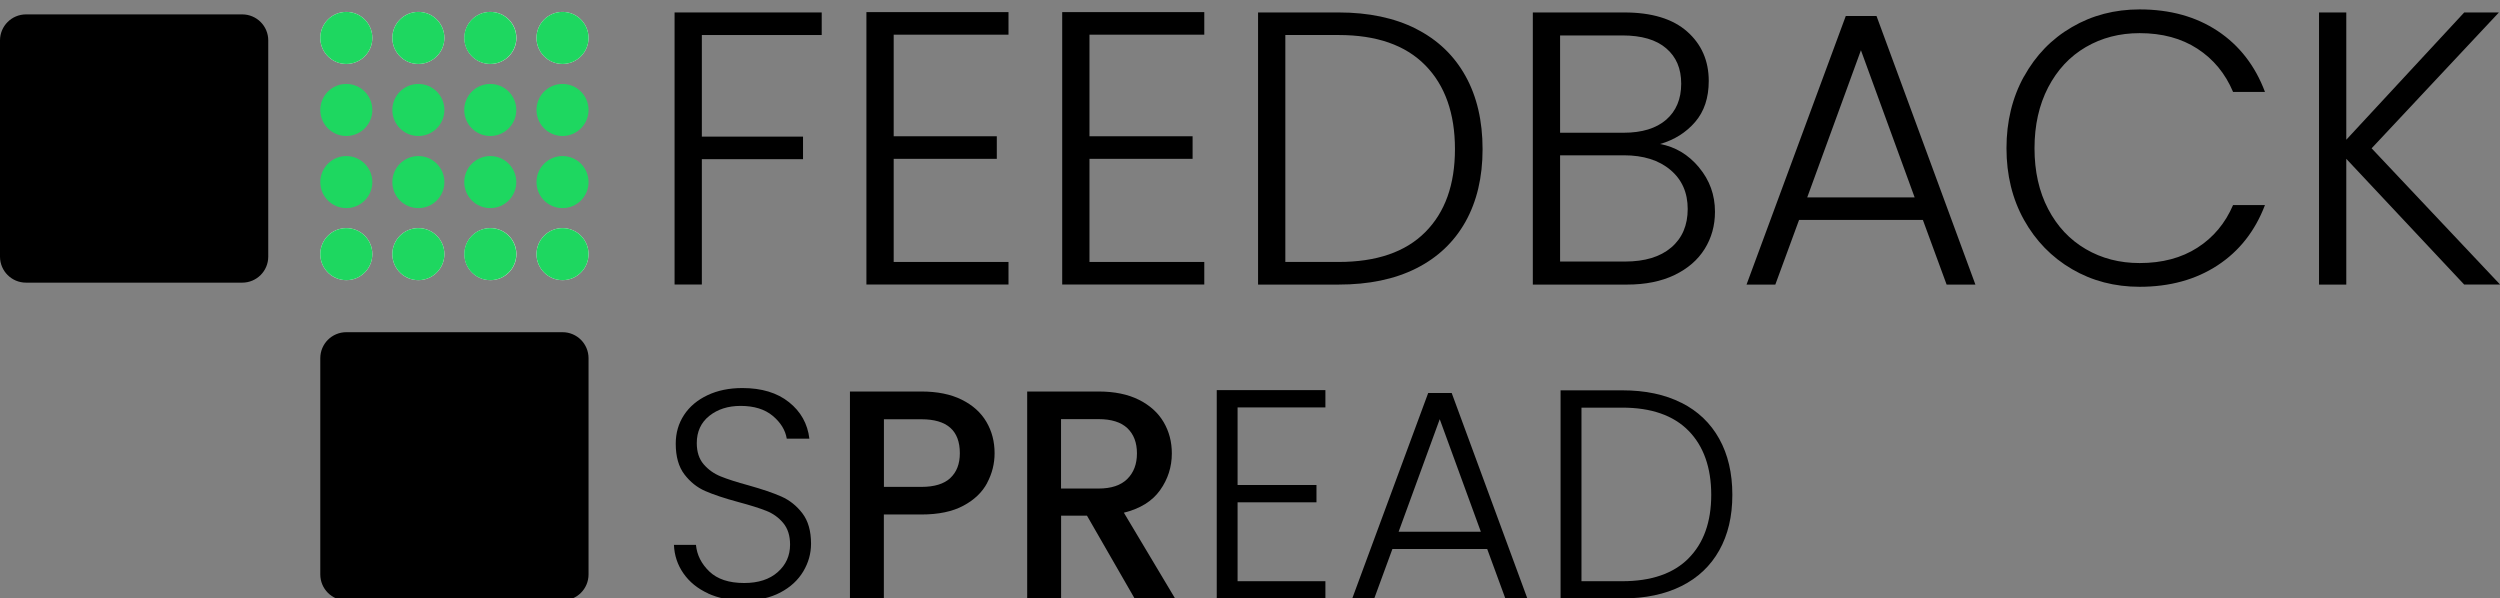 <?xml version="1.0" encoding="UTF-8"?>
<svg id="Layer_4" xmlns="http://www.w3.org/2000/svg" viewBox="0 0 361.23 86.47">
  <rect x="0" y="0" width="361.23" height="86.47" fill="#808080" stroke="none"/>
  <defs>
    <style>
      .cls-1 {
        fill: #fff;
      }

      .cls-2 {
        fill: #1ed760;
      }
    </style>
  </defs>
  <g>
    <path d="M118.73,1.8v3.26h-17.32v14.68h14.62v3.26h-14.62v18.11h-3.94V1.8h21.26Z"/>
    <path d="M129.13,5.01v14.68h14.9v3.26h-14.9v14.9h16.59v3.26h-20.53V1.75h20.53v3.26h-16.59Z"/>
    <path d="M157.42,5.01v14.68h14.9v3.26h-14.9v14.9h16.59v3.26h-20.53V1.75h20.53v3.26h-16.59Z"/>
    <path d="M204.61,4.17c3.11,1.57,5.49,3.84,7.14,6.81,1.65,2.96,2.47,6.49,2.47,10.57s-.83,7.55-2.47,10.49c-1.65,2.94-4.03,5.19-7.14,6.75-3.11,1.56-6.84,2.33-11.19,2.33h-11.64V1.8h11.64c4.35,0,8.08.79,11.19,2.36ZM205.93,33.55c2.87-2.87,4.3-6.87,4.3-12.01s-1.43-9.21-4.3-12.12c-2.87-2.91-7.04-4.36-12.51-4.36h-7.7v32.79h7.7c5.47,0,9.65-1.43,12.51-4.3Z"/>
    <path d="M245.49,24.19c1.54,1.84,2.31,3.97,2.31,6.41,0,1.99-.5,3.78-1.49,5.37-.99,1.59-2.45,2.85-4.36,3.77-1.91.92-4.2,1.38-6.86,1.38h-13.61V1.8h13.22c3.97,0,7,.92,9.08,2.76,2.08,1.84,3.12,4.22,3.12,7.14,0,2.44-.66,4.41-1.97,5.93-1.31,1.52-3,2.58-5.06,3.18,2.21.41,4.09,1.54,5.62,3.37ZM225.42,19.18h9.17c2.66,0,4.71-.63,6.16-1.88,1.44-1.26,2.17-2.99,2.17-5.2s-.72-3.88-2.17-5.12c-1.44-1.24-3.55-1.86-6.33-1.86h-9v14.06ZM241.47,35.77c1.59-1.35,2.39-3.21,2.39-5.57s-.83-4.25-2.5-5.65c-1.67-1.41-3.91-2.11-6.72-2.11h-9.22v15.35h9.39c2.85,0,5.07-.67,6.66-2.02Z"/>
    <path d="M277.83,31.78h-17.88l-3.43,9.34h-4.16l14.34-38.81h4.44l14.29,38.81h-4.16l-3.43-9.34ZM276.65,28.52l-7.76-21.26-7.76,21.26h15.52Z"/>
    <path d="M292.45,11.06c1.69-3.06,3.99-5.44,6.92-7.14,2.92-1.71,6.19-2.56,9.79-2.56,4.39,0,8.15,1.04,11.28,3.12,3.13,2.08,5.41,5.02,6.83,8.8h-4.61c-1.12-2.66-2.84-4.74-5.15-6.24-2.31-1.5-5.09-2.25-8.35-2.25-2.89,0-5.48.67-7.79,2.02-2.31,1.35-4.11,3.29-5.43,5.82-1.31,2.53-1.97,5.46-1.97,8.8s.66,6.26,1.97,8.77c1.31,2.51,3.12,4.44,5.43,5.79,2.31,1.35,4.9,2.02,7.79,2.02,3.26,0,6.05-.74,8.35-2.22,2.31-1.48,4.02-3.53,5.15-6.16h4.61c-1.43,3.75-3.71,6.66-6.86,8.72-3.15,2.06-6.9,3.09-11.25,3.09-3.6,0-6.86-.85-9.79-2.56-2.92-1.71-5.23-4.08-6.92-7.11-1.69-3.04-2.53-6.49-2.53-10.35s.84-7.32,2.53-10.38Z"/>
    <path d="M356.06,41.12l-17.04-18.17v18.17h-3.94V1.8h3.94v18.39l17.04-18.39h5.01l-18.39,19.63,18.56,19.68h-5.17Z"/>
    <path d="M102.31,85.74c-1.51-.69-2.69-1.65-3.55-2.88-.86-1.23-1.32-2.61-1.38-4.13h3.18c.14,1.46.79,2.75,1.94,3.85,1.15,1.1,2.82,1.66,5.03,1.66,2.04,0,3.65-.52,4.84-1.57,1.19-1.05,1.79-2.37,1.79-3.98,0-1.29-.33-2.33-.99-3.12-.66-.79-1.48-1.38-2.45-1.76-.98-.39-2.32-.81-4.04-1.27-2.01-.54-3.6-1.08-4.78-1.59-1.18-.52-2.18-1.32-3.01-2.41-.83-1.09-1.25-2.57-1.25-4.43,0-1.55.4-2.93,1.2-4.15.8-1.22,1.94-2.17,3.4-2.86,1.46-.69,3.14-1.03,5.03-1.03,2.78,0,5.03.68,6.73,2.04,1.71,1.36,2.69,3.12,2.95,5.27h-3.27c-.2-1.23-.88-2.33-2.02-3.29-1.15-.96-2.7-1.44-4.65-1.44-1.81,0-3.31.48-4.52,1.44-1.2.96-1.81,2.27-1.81,3.94,0,1.26.33,2.28.99,3.05.66.77,1.48,1.36,2.47,1.76.99.4,2.33.83,4.02,1.29,1.95.55,3.53,1.08,4.73,1.61,1.2.53,2.22,1.34,3.05,2.43.83,1.09,1.25,2.55,1.25,4.39,0,1.41-.37,2.74-1.12,4-.75,1.26-1.85,2.28-3.31,3.05-1.46.77-3.21,1.16-5.25,1.16s-3.72-.34-5.23-1.03Z"/>
    <path d="M142.64,69.78c-.72,1.35-1.86,2.45-3.44,3.29-1.58.85-3.6,1.27-6.07,1.27h-5.42v12.13h-4.9v-29.9h10.32c2.29,0,4.24.39,5.83,1.18,1.59.79,2.78,1.86,3.57,3.21.79,1.35,1.18,2.85,1.18,4.52,0,1.52-.36,2.95-1.08,4.3ZM137.31,69.07c.92-.85,1.38-2.04,1.38-3.59,0-3.27-1.85-4.9-5.55-4.9h-5.42v9.77h5.42c1.86,0,3.25-.42,4.17-1.27Z"/>
    <path d="M163.94,86.47l-6.88-11.96h-3.74v11.96h-4.9v-29.9h10.32c2.29,0,4.24.4,5.83,1.2,1.59.8,2.78,1.88,3.57,3.23.79,1.35,1.18,2.85,1.18,4.52,0,1.95-.57,3.72-1.7,5.31-1.13,1.59-2.88,2.67-5.23,3.25l7.4,12.39h-5.85ZM153.31,70.59h5.42c1.84,0,3.22-.46,4.15-1.38.93-.92,1.4-2.15,1.4-3.7s-.46-2.76-1.38-3.64c-.92-.87-2.31-1.31-4.17-1.31h-5.42v10.02Z"/>
    <path d="M178.82,58.85v11.23h11.4v2.5h-11.4v11.4h12.69v2.5h-15.7v-30.11h15.7v2.5h-12.69Z"/>
    <path d="M214.87,79.33h-13.68l-2.62,7.14h-3.18l10.97-29.68h3.4l10.93,29.68h-3.18l-2.62-7.14ZM213.97,76.83l-5.94-16.26-5.94,16.26h11.87Z"/>
    <path d="M242.96,58.2c2.38,1.2,4.2,2.94,5.46,5.21,1.26,2.27,1.89,4.96,1.89,8.09s-.63,5.77-1.89,8.02c-1.26,2.25-3.08,3.97-5.46,5.16-2.38,1.19-5.23,1.79-8.56,1.79h-8.91v-30.07h8.91c3.33,0,6.18.6,8.56,1.81ZM243.97,80.68c2.19-2.19,3.29-5.26,3.29-9.18s-1.1-7.05-3.29-9.27c-2.19-2.22-5.39-3.33-9.57-3.33h-5.89v25.08h5.89c4.19,0,7.38-1.1,9.57-3.29Z"/>
  </g>
  <g>
    <path d="M85.04,51.76v31.24c0,2.08-1.68,3.76-3.76,3.76h-31.24c-2.08,0-3.76-1.68-3.76-3.76v-31.24c0-2.08,1.68-3.76,3.76-3.76h31.24c2.08,0,3.76,1.68,3.76,3.76Z"/>
    <path d="M38.76,5.84v31.24c0,2.08-1.68,3.76-3.76,3.76H3.76C1.68,40.84,0,39.16,0,37.08V5.84C0,3.77,1.68,2.08,3.76,2.08h31.24c2.08,0,3.76,1.68,3.76,3.76Z"/>
    <g>
      <g>
        <path class="cls-1" d="M50.04,1.72c2.08,0,3.76,1.68,3.76,3.76s-1.68,3.76-3.76,3.76c-1.11,0-2.11-.48-2.8-1.25-.6-.67-.96-1.54-.96-2.51,0-2.08,1.68-3.76,3.76-3.76Z"/>
        <path class="cls-1" d="M60.45,1.72c2.08,0,3.76,1.68,3.76,3.76,0,2.08-1.68,3.76-3.76,3.76-1.11,0-2.11-.48-2.8-1.25-.6-.67-.96-1.54-.96-2.51,0-2.08,1.68-3.76,3.76-3.76Z"/>
        <path class="cls-1" d="M70.86,1.72c2.08,0,3.76,1.68,3.76,3.76,0,2.08-1.68,3.76-3.76,3.76-1.11,0-2.11-.48-2.8-1.25-.6-.67-.96-1.55-.96-2.51,0-2.08,1.68-3.76,3.76-3.76Z"/>
        <circle class="cls-1" cx="81.28" cy="5.48" r="3.76"/>
      </g>
      <g>
        <path class="cls-1" d="M50.04,32.96c2.08,0,3.76,1.68,3.76,3.76s-1.68,3.76-3.76,3.76c-1.11,0-2.11-.48-2.8-1.25-.6-.67-.96-1.54-.96-2.51,0-2.08,1.68-3.76,3.76-3.76Z"/>
        <path class="cls-1" d="M60.45,32.96c2.08,0,3.76,1.68,3.76,3.76,0,2.08-1.68,3.76-3.76,3.76-1.11,0-2.11-.48-2.8-1.25-.6-.67-.96-1.54-.96-2.51,0-2.08,1.68-3.76,3.76-3.76Z"/>
        <path class="cls-1" d="M70.86,32.96c2.08,0,3.76,1.68,3.76,3.76,0,2.08-1.68,3.76-3.76,3.76-1.11,0-2.11-.48-2.8-1.25-.6-.67-.96-1.55-.96-2.51,0-2.08,1.68-3.76,3.76-3.76Z"/>
        <circle class="cls-1" cx="81.28" cy="36.72" r="3.76"/>
      </g>
      <g>
        <circle class="cls-2" cx="81.28" cy="36.72" r="3.76"/>
        <circle class="cls-2" cx="81.28" cy="26.31" r="3.76"/>
        <circle class="cls-2" cx="81.28" cy="15.89" r="3.76"/>
        <circle class="cls-2" cx="81.28" cy="5.48" r="3.76"/>
      </g>
      <g>
        <circle class="cls-2" cx="70.84" cy="36.72" r="3.76"/>
        <circle class="cls-2" cx="70.84" cy="26.31" r="3.76"/>
        <circle class="cls-2" cx="70.84" cy="15.89" r="3.76"/>
        <circle class="cls-2" cx="70.84" cy="5.48" r="3.76"/>
      </g>
      <g>
        <circle class="cls-2" cx="60.45" cy="36.72" r="3.76"/>
        <circle class="cls-2" cx="60.45" cy="26.31" r="3.76"/>
        <circle class="cls-2" cx="60.45" cy="15.89" r="3.76"/>
        <circle class="cls-2" cx="60.45" cy="5.48" r="3.76"/>
      </g>
      <g>
        <circle class="cls-2" cx="50.04" cy="36.72" r="3.76"/>
        <circle class="cls-2" cx="50.04" cy="26.31" r="3.76"/>
        <circle class="cls-2" cx="50.04" cy="15.89" r="3.76"/>
        <circle class="cls-2" cx="50.04" cy="5.48" r="3.76"/>
      </g>
    </g>
  </g>
</svg>